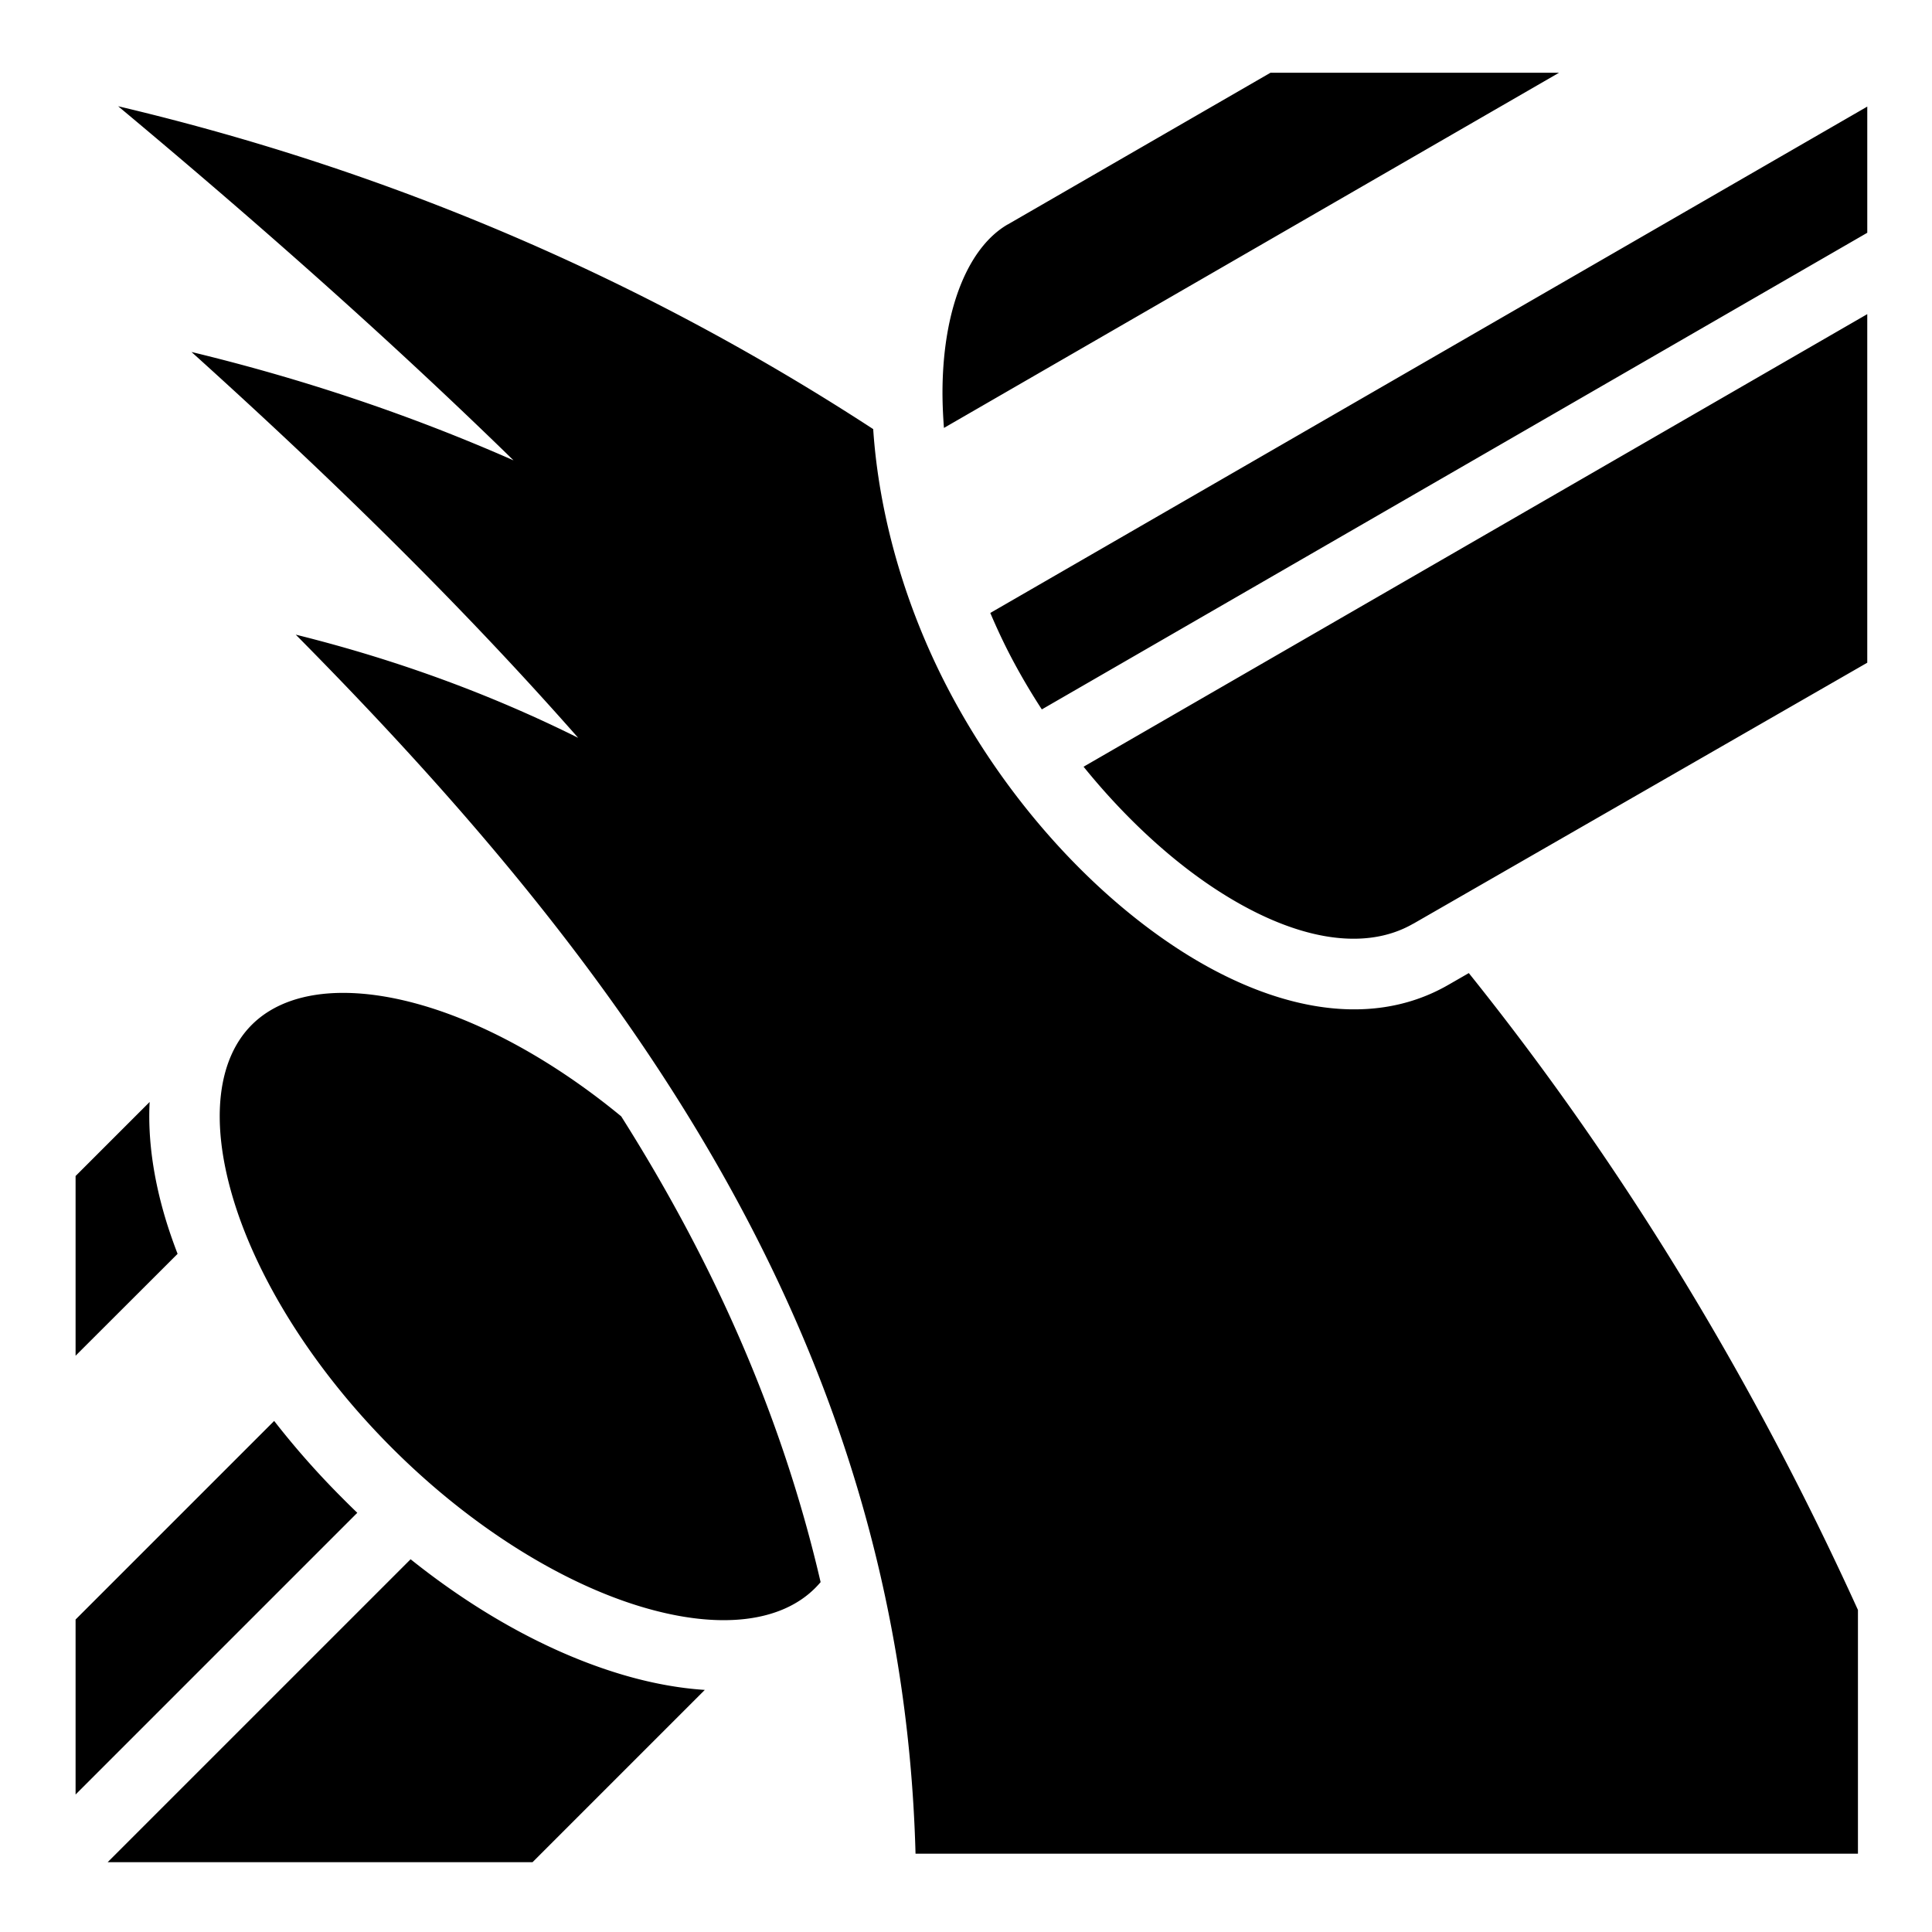 <?xml version="1.0" encoding="utf-8"?>
<!-- Generator: www.svgicons.com -->
<svg xmlns="http://www.w3.org/2000/svg" width="800" height="800" viewBox="0 0 512 512">
<path fill="currentColor" d="m336.688 19.28l-69.594 40.19h-.03c-10.144 5.872-16.94 21.494-17.283 43.03c-.055 3.52.09 7.167.376 10.906l163-94.125h-76.47zM31.313 28.157c35.74 29.83 71.094 60.96 104.78 93.844c-26.695-11.76-55.13-21.43-85.343-28.72c35.576 32.083 70.467 65.893 102.47 102.25c-22.847-11.376-47.76-20.615-74.845-27.343c84.1 84.957 160.533 184.743 164.25 323.063h249.75v-64.594c-27.172-59.788-61.547-116.962-103.125-168.78l-5.375 3.093c-21.887 12.636-48.78 5.618-72.438-10c-23.657-15.62-45.577-40.4-60.25-68.532c-11.64-22.323-18.297-46.47-19.78-68.72C172.483 75.306 105.82 45.753 31.31 28.157zm463.53.094L262.438 162.438c1.632 3.834 3.402 7.65 5.344 11.375A172 172 0 0 0 276.096 188l218.75-126.313V28.25zm0 55L287.157 203.188c10.542 13.03 22.544 24.232 34.594 32.187c20.43 13.487 39.433 17.113 52.78 9.406h.033l120.28-69.155V83.25zM91.188 263.125c-10.555-.048-18.914 2.914-24.468 8.47c-8.888 8.886-11.19 24.946-5.032 45.717c6.156 20.772 20.72 44.94 42.187 66.407c21.466 21.464 45.635 36.03 66.406 42.186c20.773 6.157 36.833 3.856 45.72-5.03a25 25 0 0 0 1.47-1.595c-10.497-45.277-29.17-86.01-52.845-123.436c-17.523-14.44-35.9-24.454-52.188-29.28c-7.79-2.31-14.916-3.41-21.25-3.44zm-51.53 28.906L20.03 311.657v47.625l27.032-27c-1.245-3.244-2.364-6.458-3.312-9.655c-3.11-10.488-4.6-20.897-4.094-30.594zm33 84.533L20.03 429.188v46.375l74.657-74.657a215 215 0 0 1-4.03-3.97a219 219 0 0 1-18-20.373zm36.156 36.656L28.53 493.5h112.595l45.656-45.656c-7.08-.46-14.43-1.843-21.81-4.03c-18.405-5.456-37.766-15.88-56.157-30.595z"/>
</svg>